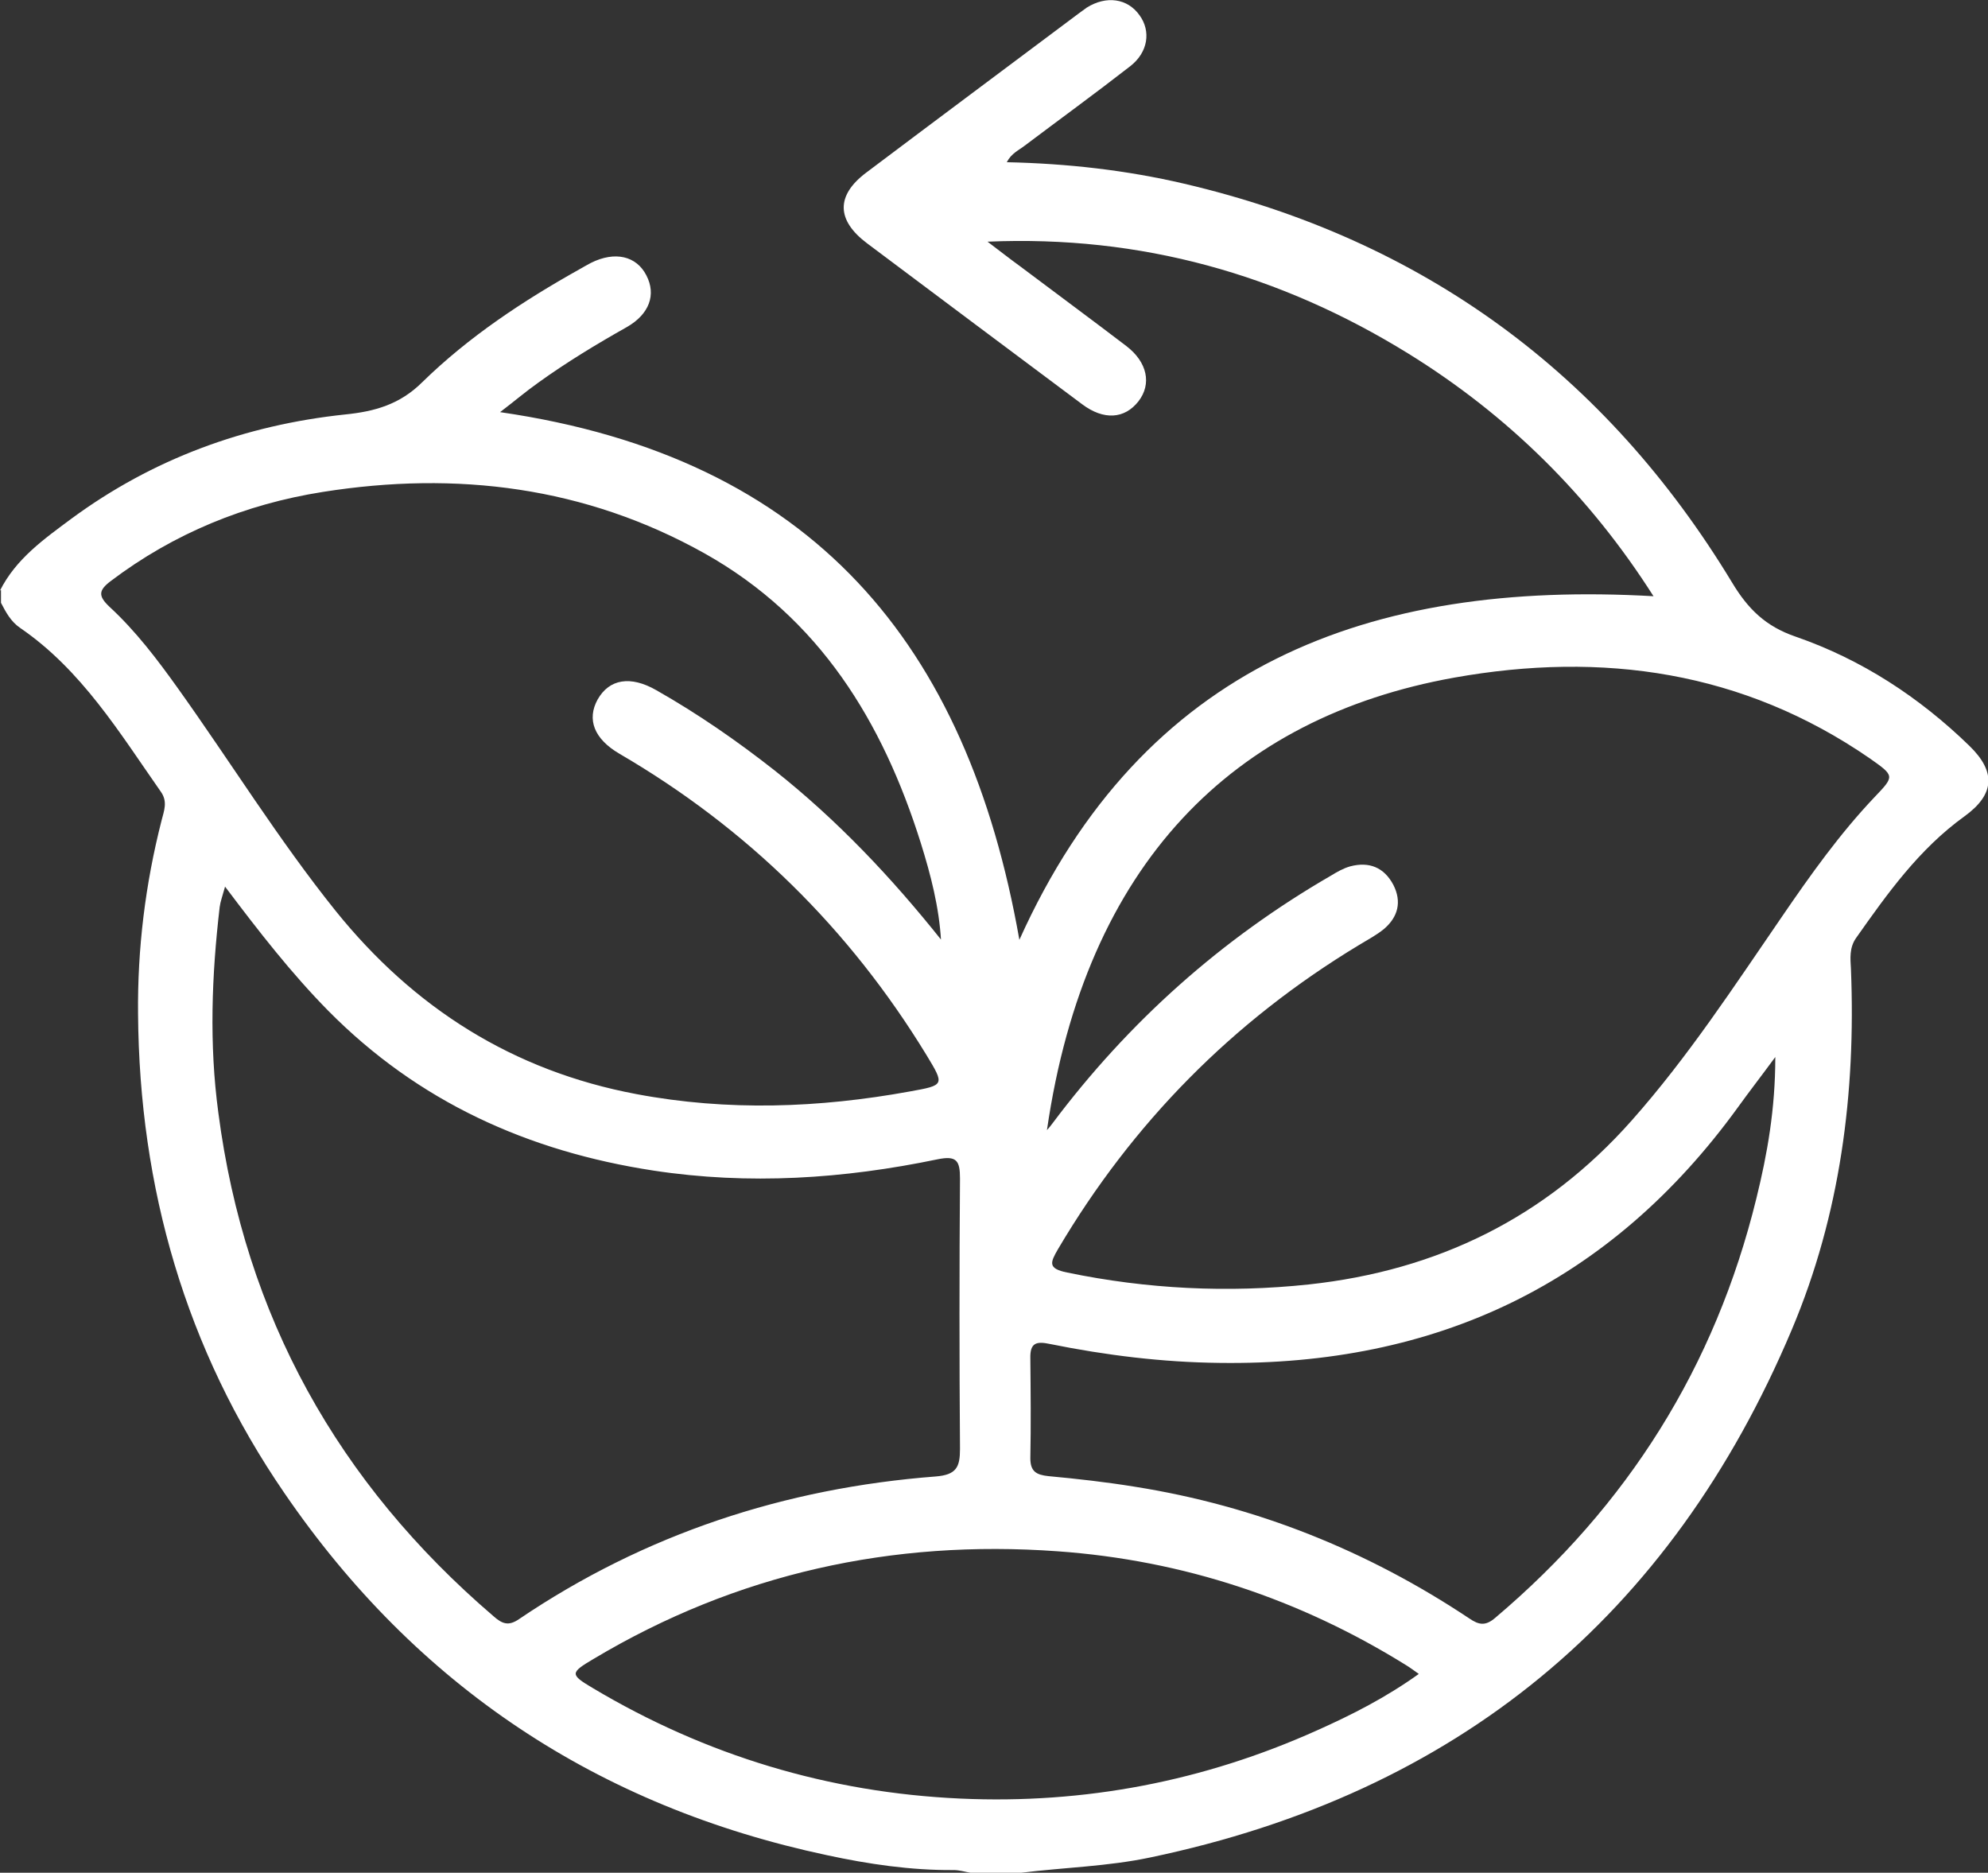 <svg width="86" height="81" viewBox="0 0 86 81" fill="none" xmlns="http://www.w3.org/2000/svg">
<rect x="0" y="0" width="86" height="81" fill="#333333" stroke="none"/>
<path d="M0 25.544C0.689 24.17 1.909 23.311 3.086 22.437C6.603 19.846 10.594 18.385 14.929 17.927C16.207 17.798 17.298 17.497 18.274 16.524C20.283 14.562 22.623 13.015 25.078 11.641C25.236 11.555 25.394 11.455 25.566 11.369C26.6 10.853 27.533 11.068 27.963 11.913C28.394 12.743 28.093 13.588 27.116 14.147C25.796 14.891 24.518 15.664 23.284 16.552C22.738 16.939 22.236 17.368 21.633 17.826C35.155 19.788 41.844 27.849 44.098 40.65C49.453 28.752 59.228 25.086 71.53 25.788C68.76 21.435 65.228 17.955 60.922 15.292C55.381 11.87 49.352 10.166 42.72 10.453C43.194 10.81 43.667 11.183 44.141 11.526C45.663 12.672 47.199 13.803 48.72 14.963C49.639 15.664 49.826 16.61 49.252 17.354C48.649 18.127 47.744 18.184 46.811 17.483C43.711 15.163 40.596 12.844 37.509 10.524C36.174 9.522 36.16 8.448 37.481 7.46C40.524 5.169 43.581 2.892 46.639 0.601C46.768 0.515 46.883 0.415 47.012 0.329C47.859 -0.201 48.778 -0.072 49.295 0.659C49.797 1.346 49.668 2.262 48.893 2.864C47.385 4.038 45.849 5.155 44.328 6.3C44.069 6.501 43.754 6.629 43.553 7.016C46.18 7.073 48.72 7.36 51.233 7.947C61.568 10.367 69.463 16.166 74.932 25.201C75.621 26.346 76.382 27.091 77.674 27.535C80.531 28.523 83.028 30.155 85.196 32.26C86.359 33.391 86.287 34.364 84.981 35.309C83.014 36.727 81.65 38.646 80.287 40.579C80 40.994 80.043 41.452 80.071 41.91C80.287 47.28 79.612 52.535 77.516 57.503C72.277 69.932 63.018 77.564 49.754 80.341C47.916 80.728 46.036 80.771 44.184 81H41.974C41.73 80.957 41.5 80.885 41.256 80.885C39.404 80.9 37.567 80.628 35.772 80.241C25.867 78.136 18.015 72.924 12.302 64.577C8.024 58.348 6.029 51.375 5.972 43.858C5.943 41.037 6.287 38.23 6.991 35.481C7.091 35.08 7.264 34.679 6.962 34.25C5.168 31.687 3.531 28.981 0.876 27.162C0.474 26.89 0.258 26.489 0.043 26.074V25.516L0 25.544ZM40.71 40.693C40.624 39.233 40.265 37.844 39.835 36.469C38.184 31.214 35.456 26.733 30.49 23.941C25.322 21.048 19.752 20.361 13.967 21.277C10.608 21.807 7.522 23.067 4.795 25.129C4.263 25.53 4.235 25.773 4.737 26.246C5.871 27.291 6.804 28.523 7.694 29.768C9.977 32.961 12.044 36.312 14.513 39.39C17.901 43.6 22.193 46.32 27.533 47.323C31.48 48.067 35.428 47.924 39.361 47.208C40.868 46.936 40.868 46.936 40.079 45.633C36.748 40.178 32.327 35.825 26.8 32.603C25.695 31.959 25.379 31.114 25.853 30.255C26.355 29.367 27.274 29.21 28.394 29.854C30.188 30.871 31.882 32.045 33.504 33.319C36.217 35.467 38.572 37.958 40.739 40.679L40.71 40.693ZM45.275 48.898C45.39 48.769 45.462 48.683 45.534 48.583C48.821 44.201 52.826 40.622 57.577 37.873C57.836 37.715 58.108 37.557 58.41 37.472C59.228 37.257 59.874 37.514 60.276 38.273C60.649 39.004 60.477 39.662 59.874 40.178C59.544 40.45 59.156 40.65 58.783 40.879C53.328 44.173 48.993 48.569 45.763 54.038C45.433 54.611 45.318 54.869 46.165 55.04C49.625 55.756 53.113 55.928 56.616 55.556C62.171 54.955 66.851 52.678 70.583 48.468C73.023 45.719 75.019 42.655 77.086 39.648C78.32 37.844 79.583 36.068 81.091 34.479C81.966 33.563 81.966 33.563 80.89 32.804C75.406 29.024 69.32 28.165 62.903 29.31C53.343 31.028 46.969 37.343 45.29 48.883L45.275 48.898ZM9.733 38.359C9.618 38.775 9.532 39.004 9.503 39.233C9.158 42.197 9.044 45.146 9.445 48.125C10.594 56.931 14.628 64.147 21.346 69.903C21.719 70.232 21.992 70.347 22.451 70.032C27.892 66.352 33.949 64.362 40.481 63.861C41.371 63.789 41.529 63.46 41.529 62.672C41.5 58.778 41.5 54.869 41.529 50.974C41.529 50.201 41.385 49.972 40.553 50.144C36.49 50.988 32.399 51.26 28.265 50.63C22.839 49.8 18.087 47.652 14.197 43.715C12.604 42.096 11.211 40.307 9.733 38.345V38.359ZM76.799 45.719C76.167 46.578 75.665 47.222 75.191 47.881C69.664 55.513 62.142 59.078 52.754 58.949C50.285 58.921 47.845 58.62 45.433 58.133C44.83 58.004 44.557 58.076 44.572 58.749C44.586 60.195 44.601 61.641 44.572 63.073C44.572 63.646 44.83 63.789 45.347 63.846C46.596 63.961 47.859 64.104 49.094 64.305C54.333 65.135 59.156 67.068 63.563 70.003C63.965 70.275 64.252 70.347 64.683 69.975C70.411 65.135 74.2 59.107 75.98 51.833C76.454 49.914 76.799 47.967 76.799 45.719ZM61.367 72.394C61.137 72.237 60.994 72.123 60.85 72.037C56.228 69.159 51.175 67.483 45.749 67.097C38.6 66.581 31.868 68.056 25.681 71.75C24.662 72.352 24.647 72.423 25.638 73.01C30.533 75.931 35.858 77.535 41.543 77.793C46.912 78.036 52.065 77.048 56.974 74.843C58.482 74.17 59.946 73.425 61.367 72.409V72.394Z" fill="white"/>
</svg>
